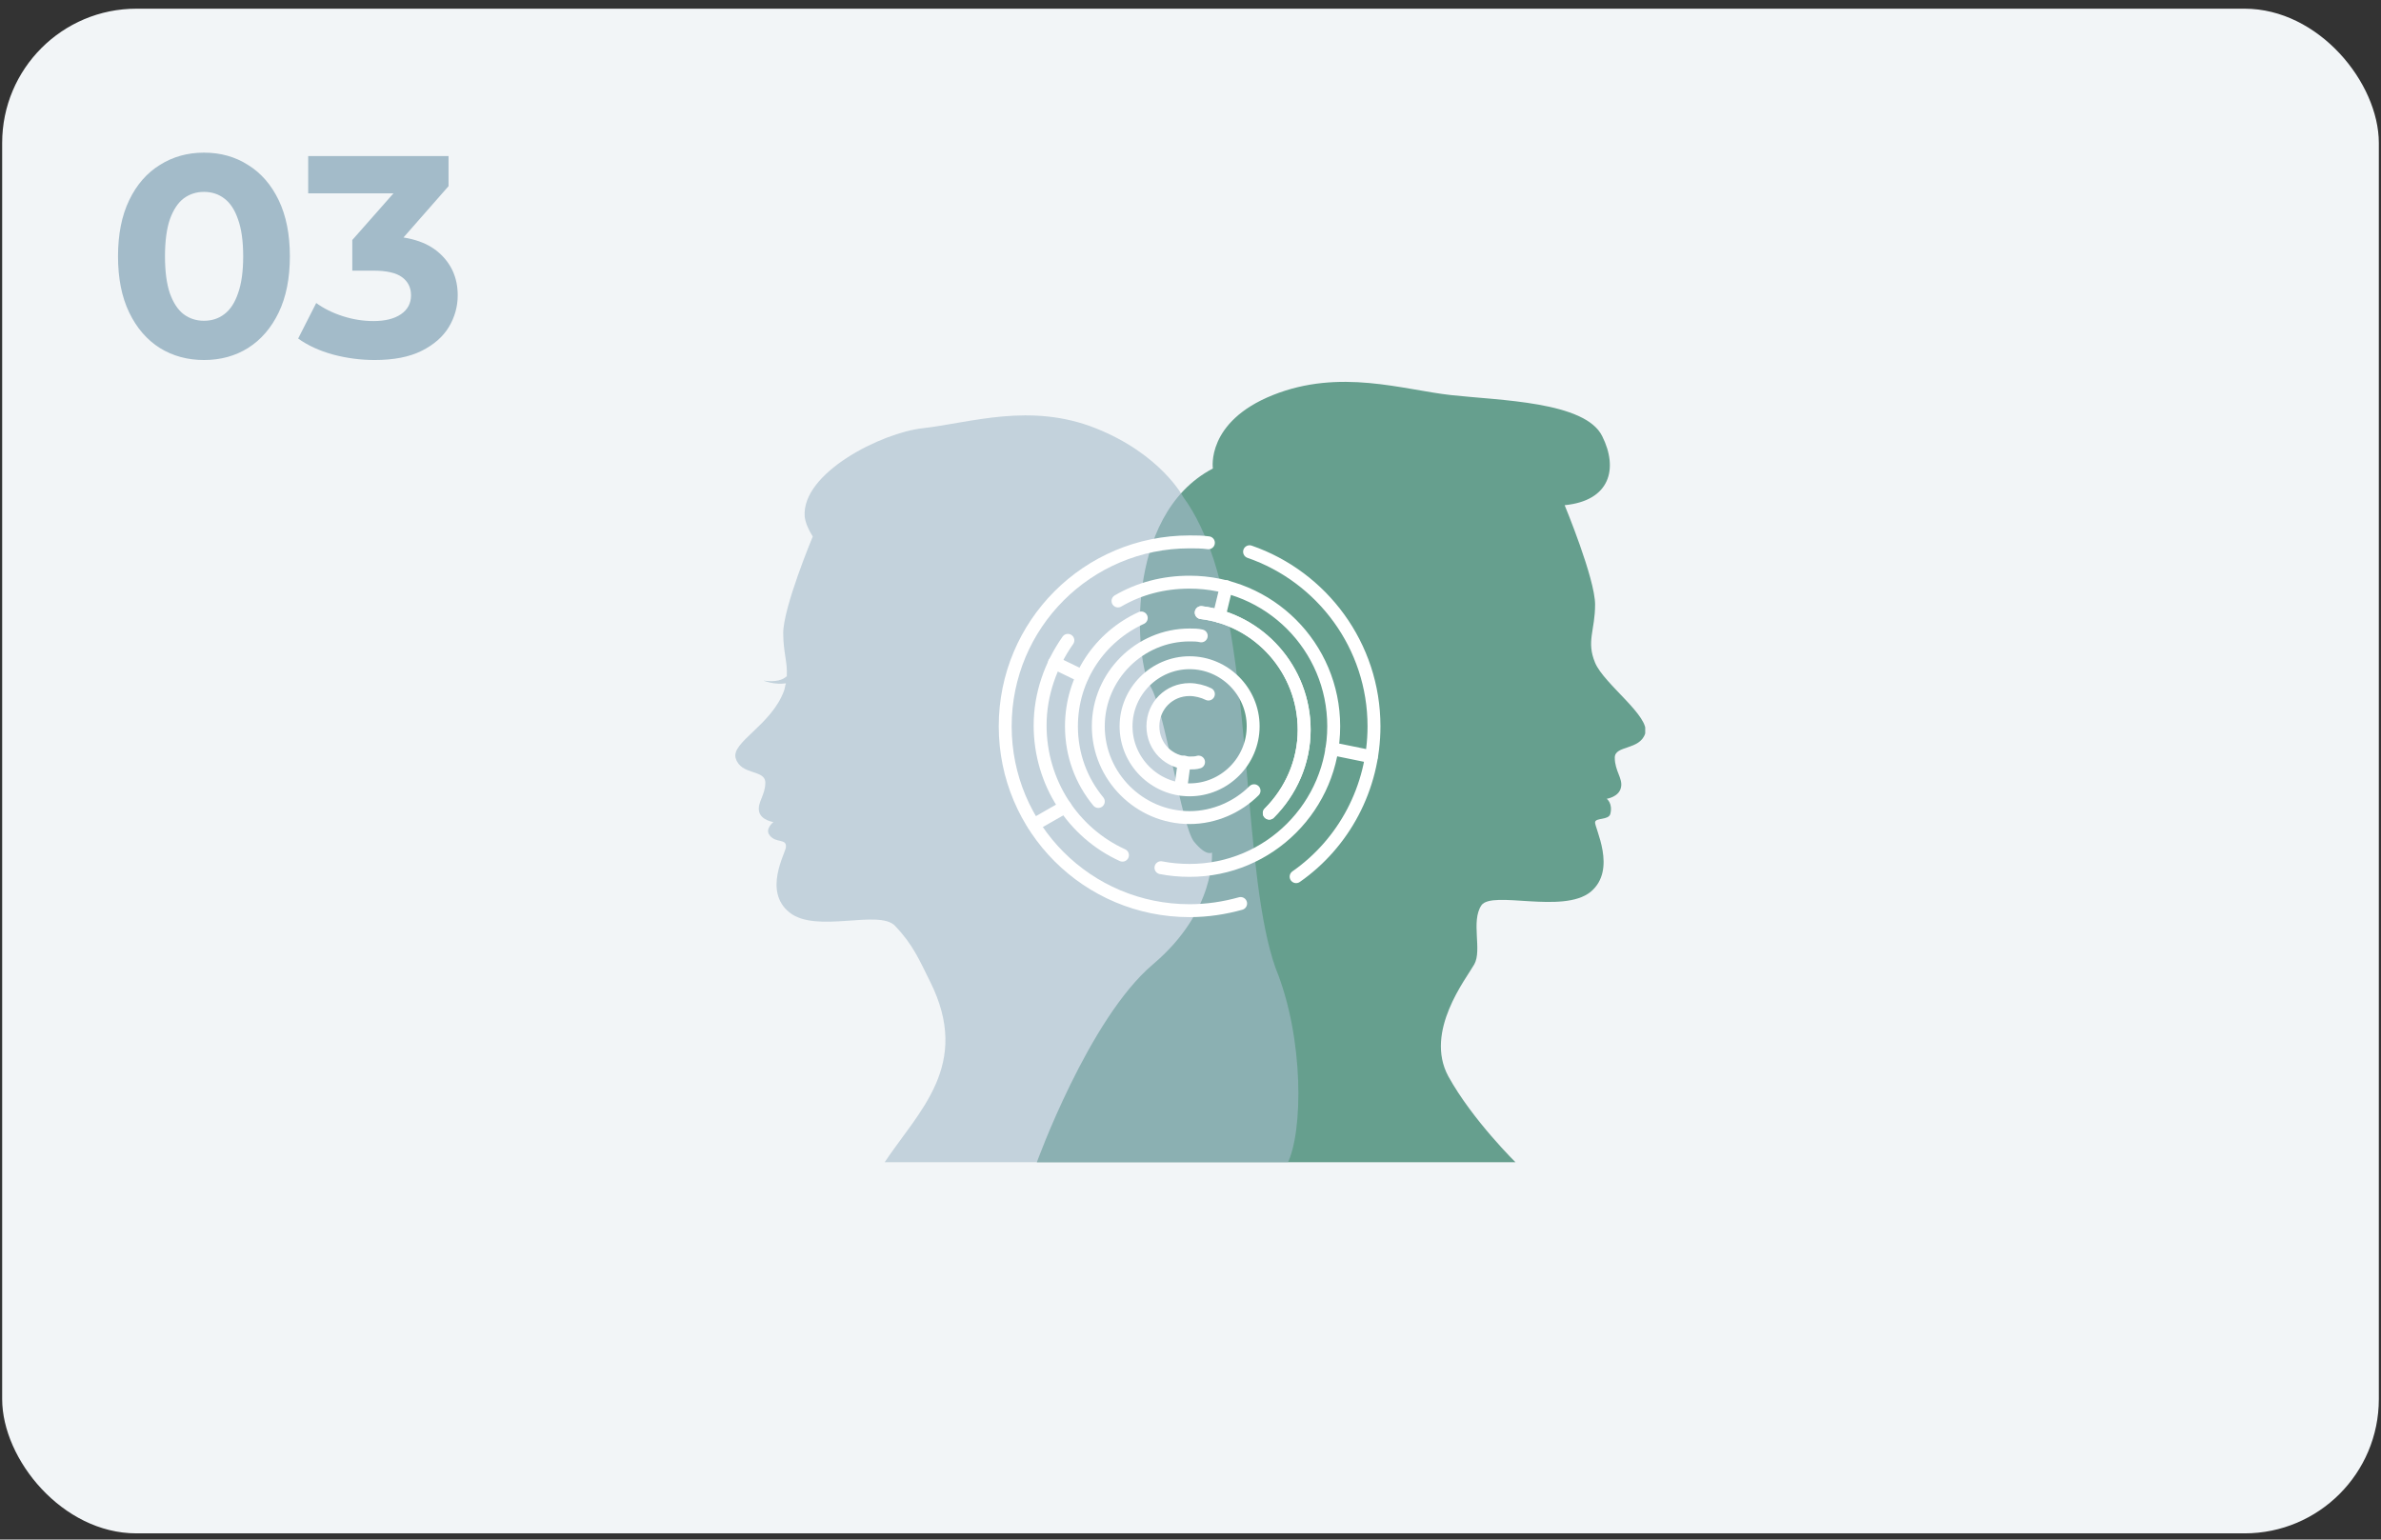 <?xml version="1.0" encoding="UTF-8"?>
<svg xmlns="http://www.w3.org/2000/svg" width="266" height="172" viewBox="0 0 266 172" fill="none">
  <rect x="0" y="0" width="266" height="172" fill="#333333" stroke="none"/>
  <rect x="0.242" y="0.971" width="265.516" height="170.336" rx="15" fill="#F2F5F7"></rect>
  <g clip-path="url(#clip0_109_59)">
    <path d="M174.8 56.44C174.8 56.44 178.2 64.639 178.2 67.54C178.2 70.439 177.2 71.639 178.2 74.04C179.2 76.439 184.4 80.04 183.8 81.939C183.2 83.84 180.4 83.24 180.4 84.639C180.4 86.139 181.3 86.939 181.1 87.939C180.9 89.04 179.5 89.24 179.5 89.24C179.5 89.24 180.2 89.74 179.9 90.939C179.7 91.639 178.3 91.34 178.2 91.84C178.1 92.439 180.7 97.139 177.7 99.639C174.6 102.14 166.7 99.439 165.5 101.14C164.3 102.94 165.6 106.14 164.7 107.74C163.8 109.34 159.1 115.24 161.8 120.24C164.5 125.14 169.4 129.94 169.4 129.94H115.8C115.8 129.94 121.6 113.84 128.8 107.74C135.9 101.74 135.4 95.24 135.4 95.24C135.4 95.24 134.8 95.74 133.4 94.04C132 92.34 130.1 79.139 128.5 76.639C126.9 74.139 125.4 57.639 135.5 52.34C135.5 52.34 134.7 47.139 142.2 44.139C149.7 41.139 156.7 43.539 162.1 44.139C167.5 44.739 177.1 44.84 179 48.739C180.8 52.34 179.9 55.94 174.8 56.44Z" fill="#669F8E"></path>
    <path opacity="0.6" d="M135.6 62.54C134.7 59.84 133.6 57.44 132.2 55.54C132.2 55.54 129.7 50.74 122.4 47.84C115.1 44.94 108.4 47.24 103.1 47.84C98.5 48.34 89.5 52.84 89.9 57.74C90 58.44 90.3 59.14 90.8 59.94C90.8 59.94 87.5 67.84 87.5 70.74C87.5 72.84 88 74.04 87.9 75.54C87.5 75.94 86.7 76.24 85.3 76.04C85.3 76.04 86.5 76.54 87.8 76.34C87.7 76.64 87.7 76.84 87.6 77.14C86.2 81.04 81.6 82.94 82.2 84.74C82.8 86.64 85.5 85.94 85.5 87.44C85.5 88.84 84.6 89.64 84.8 90.64C85 91.64 86.4 91.84 86.4 91.84C86.4 91.84 85.4 92.64 86 93.34C86.7 94.24 87.9 93.64 87.8 94.64C87.8 95.24 85.2 99.54 88.2 101.94C91.2 104.34 98.2 101.54 100 103.44C102 105.54 102.7 107.24 103.9 109.64C108.6 119.04 102.6 124.14 98.7 130.04H143.8C145.6 126.54 145.7 115.94 142.5 108.14C138.9 97.94 139.9 76.04 135.6 62.54Z" fill="#A3BBC9"></path>
    <path d="M124.9 67.14C127.3 65.74 130 65.04 132.9 65.04C141.8 65.04 149 72.24 149 81.14C149 90.04 141.8 97.24 132.9 97.24C131.8 97.24 130.7 97.14 129.7 96.94" stroke="white" stroke-width="1.443" stroke-miterlimit="10" stroke-linecap="round" stroke-linejoin="round"></path>
    <path d="M140 81.14C140 85.04 136.8 88.24 132.9 88.24C129 88.24 125.8 85.04 125.8 81.14C125.8 77.24 129 74.04 132.9 74.04C136.8 74.04 140 77.24 140 81.14Z" stroke="white" stroke-width="1.443" stroke-miterlimit="10" stroke-linecap="round" stroke-linejoin="round"></path>
    <path d="M138.6 100.94C136.8 101.44 134.9 101.74 132.9 101.74C121.5 101.74 112.3 92.54 112.3 81.14C112.3 69.74 121.5 60.54 132.9 60.54C133.6 60.54 134.3 60.54 135 60.64" stroke="white" stroke-width="1.443" stroke-miterlimit="10" stroke-linecap="round" stroke-linejoin="round"></path>
    <path d="M139.6 61.64C147.7 64.44 153.5 72.14 153.5 81.14C153.5 88.04 150.1 94.24 144.8 97.94" stroke="white" stroke-width="1.443" stroke-miterlimit="10" stroke-linecap="round" stroke-linejoin="round"></path>
    <path d="M133.9 85.14C133.6 85.24 133.2 85.24 132.9 85.24C130.6 85.24 128.8 83.44 128.8 81.14C128.8 78.84 130.6 77.04 132.9 77.04C133.6 77.04 134.4 77.24 135 77.54" stroke="white" stroke-width="1.443" stroke-miterlimit="10" stroke-linecap="round" stroke-linejoin="round"></path>
    <path d="M122.7 89.54C120.8 87.24 119.7 84.34 119.7 81.14C119.7 75.74 122.9 71.14 127.5 69.04" stroke="white" stroke-width="1.443" stroke-miterlimit="10" stroke-linecap="round" stroke-linejoin="round"></path>
    <path d="M140.1 88.34C138.3 90.139 135.7 91.34 132.9 91.34C127.3 91.34 122.7 86.74 122.7 81.139C122.7 75.54 127.3 70.939 132.9 70.939C133.3 70.939 133.8 70.939 134.2 71.04" stroke="white" stroke-width="1.443" stroke-miterlimit="10" stroke-linecap="round" stroke-linejoin="round"></path>
    <path d="M125.4 95.54C119.9 93.04 116.2 87.439 116.2 81.04C116.2 77.54 117.4 74.24 119.3 71.54" stroke="white" stroke-width="1.443" stroke-miterlimit="10" stroke-linecap="round" stroke-linejoin="round"></path>
    <path d="M134.2 68.439C140.7 69.24 145.7 74.84 145.7 81.54C145.7 85.139 144.2 88.439 141.8 90.84" stroke="white" stroke-width="1.443" stroke-miterlimit="10" stroke-linecap="round" stroke-linejoin="round"></path>
    <path d="M134.2 68.439C140.7 69.24 145.7 74.84 145.7 81.54C145.7 85.139 144.2 88.439 141.8 90.84" stroke="white" stroke-width="1.443" stroke-miterlimit="10" stroke-linecap="round" stroke-linejoin="round"></path>
    <path d="M136.2 68.84L137 65.54" stroke="white" stroke-width="1.443" stroke-miterlimit="10" stroke-linecap="round" stroke-linejoin="round"></path>
    <path d="M120.9 75.54L117.8 74.04" stroke="white" stroke-width="1.443" stroke-miterlimit="10" stroke-linecap="round" stroke-linejoin="round"></path>
    <path d="M132.3 85.14L131.9 88.14" stroke="white" stroke-width="1.443" stroke-miterlimit="10" stroke-linecap="round" stroke-linejoin="round"></path>
    <path d="M148.8 83.64L153.2 84.54" stroke="white" stroke-width="1.443" stroke-miterlimit="10" stroke-linecap="round" stroke-linejoin="round"></path>
    <path d="M119 90.14L115.5 92.14" stroke="white" stroke-width="1.443" stroke-miterlimit="10" stroke-linecap="round" stroke-linejoin="round"></path>
  </g>
  <path d="M22.784 40.221C20.95 40.221 19.307 39.773 17.856 38.877C16.406 37.96 15.264 36.637 14.432 34.909C13.6 33.181 13.184 31.091 13.184 28.637C13.184 26.184 13.6 24.093 14.432 22.365C15.264 20.637 16.406 19.325 17.856 18.429C19.307 17.512 20.95 17.053 22.784 17.053C24.64 17.053 26.283 17.512 27.712 18.429C29.163 19.325 30.304 20.637 31.136 22.365C31.968 24.093 32.384 26.184 32.384 28.637C32.384 31.091 31.968 33.181 31.136 34.909C30.304 36.637 29.163 37.96 27.712 38.877C26.283 39.773 24.64 40.221 22.784 40.221ZM22.784 35.837C23.659 35.837 24.416 35.592 25.056 35.101C25.718 34.611 26.23 33.832 26.592 32.765C26.976 31.699 27.168 30.323 27.168 28.637C27.168 26.952 26.976 25.576 26.592 24.509C26.23 23.443 25.718 22.664 25.056 22.173C24.416 21.683 23.659 21.437 22.784 21.437C21.931 21.437 21.174 21.683 20.512 22.173C19.872 22.664 19.36 23.443 18.976 24.509C18.614 25.576 18.432 26.952 18.432 28.637C18.432 30.323 18.614 31.699 18.976 32.765C19.36 33.832 19.872 34.611 20.512 35.101C21.174 35.592 21.931 35.837 22.784 35.837ZM41.855 40.221C40.297 40.221 38.751 40.019 37.215 39.613C35.678 39.187 34.377 38.589 33.31 37.821L35.327 33.853C36.18 34.472 37.172 34.963 38.303 35.325C39.433 35.688 40.575 35.869 41.727 35.869C43.028 35.869 44.052 35.613 44.798 35.101C45.545 34.589 45.919 33.885 45.919 32.989C45.919 32.136 45.588 31.464 44.926 30.973C44.265 30.483 43.199 30.237 41.727 30.237H39.358V26.813L45.599 19.741L46.175 21.597H34.431V17.437H50.111V20.797L43.903 27.869L41.279 26.365H42.782C45.535 26.365 47.614 26.984 49.023 28.221C50.431 29.459 51.135 31.048 51.135 32.989C51.135 34.248 50.804 35.432 50.142 36.541C49.481 37.629 48.468 38.515 47.102 39.197C45.737 39.88 43.988 40.221 41.855 40.221Z" fill="#A3BBC9"></path>
  <defs>
    <clipPath id="clip0_109_59">
      <rect width="101.8" height="87.4" fill="white" transform="translate(82 42.44)"></rect>
    </clipPath>
  </defs>
</svg>
